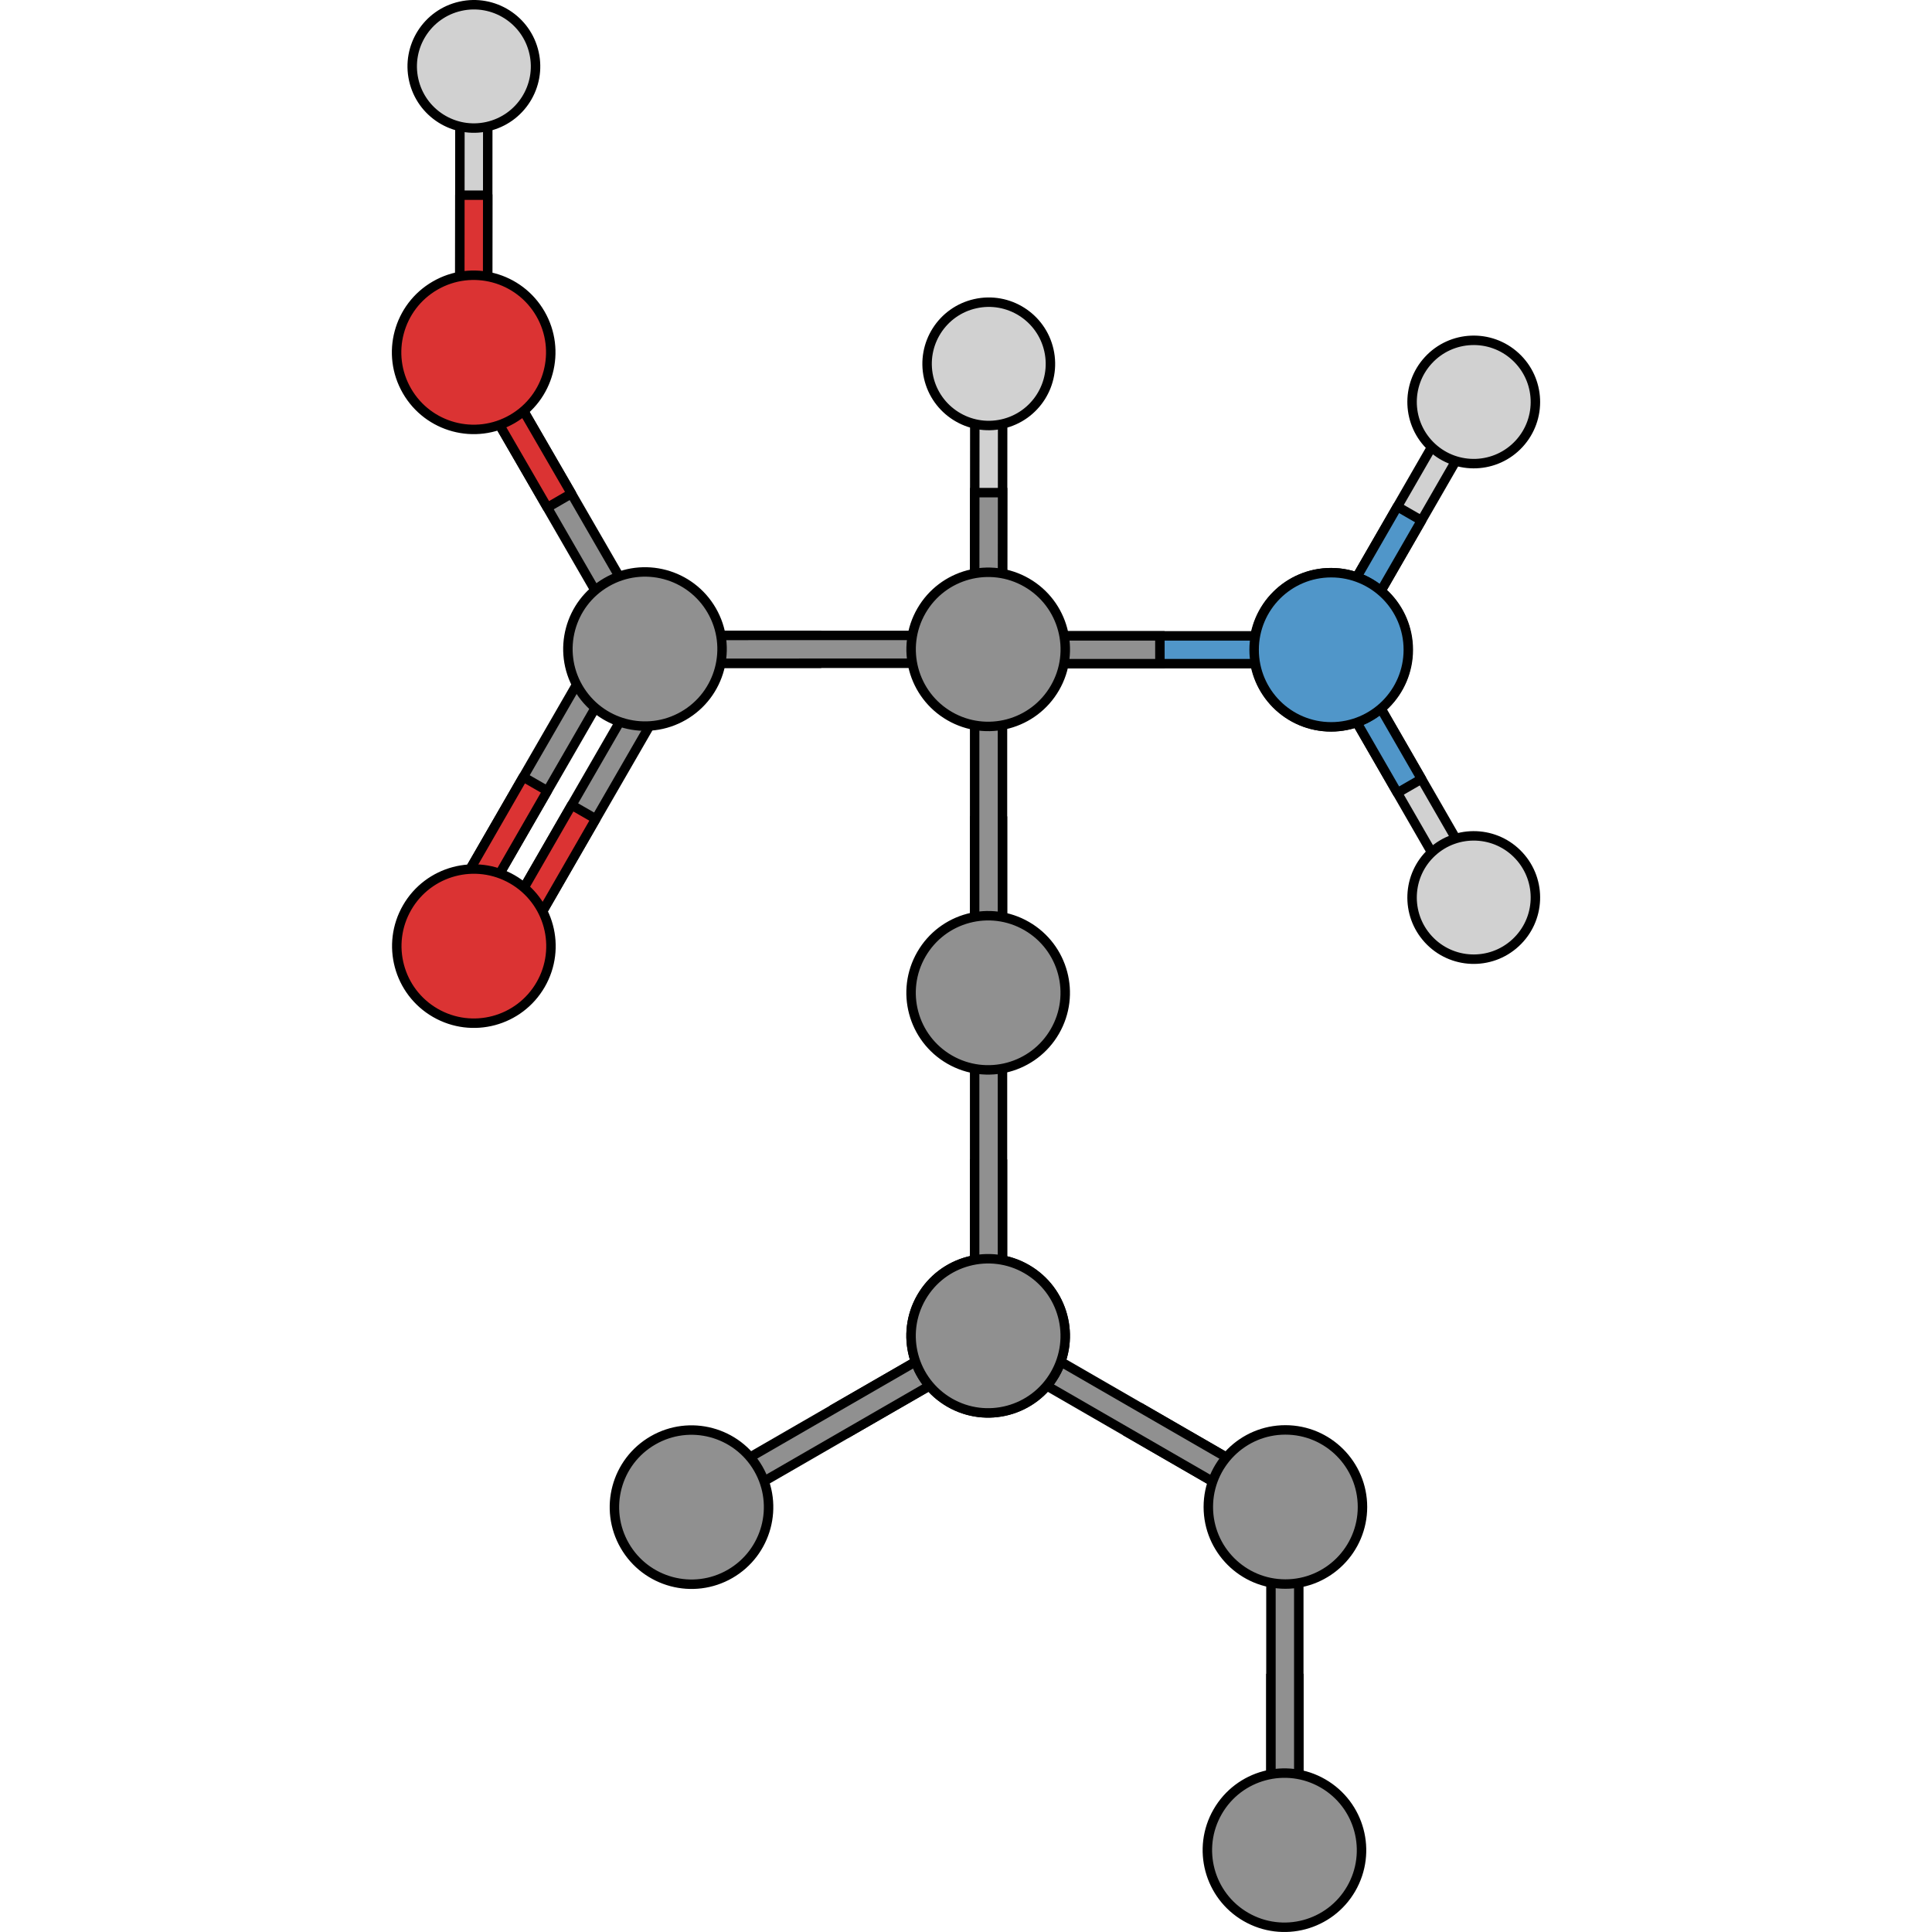 <?xml version="1.0" encoding="utf-8"?>
<!-- Created by: Science Figures, www.sciencefigures.org, Generator: Science Figures Editor -->
<!DOCTYPE svg PUBLIC "-//W3C//DTD SVG 1.1//EN" "http://www.w3.org/Graphics/SVG/1.1/DTD/svg11.dtd">
<svg version="1.1" id="Layer_1" xmlns="http://www.w3.org/2000/svg" xmlns:xlink="http://www.w3.org/1999/xlink" 
	 width="800px" height="800px" viewBox="0 0 240.286 404.289" enable-background="new 0 0 240.286 404.289"
	 xml:space="preserve">
<g>
	<polygon fill="#909090" stroke="#000000" stroke-width="1.978" stroke-miterlimit="10" points="189.781,351.238 183.956,351.24 
		183.956,384.178 186.869,387.092 189.781,384.178 	"/>
	<polygon fill="#909090" stroke="#000000" stroke-width="1.978" stroke-miterlimit="10" points="189.781,318.303 189.781,384.178 
		186.869,387.092 183.956,384.178 183.956,318.303 186.869,315.387 	"/>
	<path fill="#909090" stroke="#000000" stroke-width="1.978" stroke-miterlimit="10" d="M200.75,395.232
		c4.454-7.715,1.81-17.576-5.907-22.031c-7.707-4.455-17.576-1.813-22.028,5.902c-4.453,7.713-1.811,17.58,5.901,22.033
		C186.433,405.59,196.298,402.947,200.75,395.232z"/>
	<g>
		<polygon fill="#909090" stroke="#000000" stroke-width="1.978" stroke-miterlimit="10" points="154.363,299.982 157.277,294.938 
			185.802,311.407 186.869,315.387 182.889,316.452 		"/>
		<g>
			
				<polygon fill="#5096C9" stroke="#000000" stroke-width="1.978" stroke-linecap="round" stroke-linejoin="round" stroke-miterlimit="10" points="
				95.2,299.961 92.297,294.913 120.844,278.483 124.822,279.552 123.747,283.529 			"/>
			<polygon fill="#909090" stroke="#000000" stroke-width="1.978" stroke-miterlimit="10" points="123.723,283.508 66.668,316.448 
				62.69,315.382 63.753,311.403 120.811,278.464 124.786,279.533 			"/>
		</g>
		<path fill="#909090" stroke="#000000" stroke-width="1.978" stroke-miterlimit="10" d="M48.737,323.449
			c-4.456-7.715-1.814-17.579,5.902-22.034c7.711-4.452,17.58-1.811,22.03,5.907c4.456,7.71,1.812,17.579-5.9,22.031
			C63.051,333.805,53.188,331.162,48.737,323.449z"/>
		<polygon fill="#909090" stroke="#000000" stroke-width="1.978" stroke-miterlimit="10" points="125.84,283.515 182.889,316.452 
			186.869,315.387 185.802,311.407 128.752,278.47 124.771,279.534 		"/>
		
			<path fill="#5096C9" stroke="#000000" stroke-width="1.978" stroke-linecap="round" stroke-linejoin="round" stroke-miterlimit="10" d="
			M110.803,271.466c-4.454,7.722-1.811,17.581,5.908,22.037c7.713,4.453,17.579,1.811,22.032-5.902
			c4.45-7.716,1.811-17.58-5.903-22.033C125.121,261.111,115.258,263.757,110.803,271.466z"/>
		<path fill="#909090" stroke="#000000" stroke-width="1.978" stroke-miterlimit="10" d="M186.979,331.479
			c-8.908,0-16.126-7.221-16.127-16.132c-0.004-8.902,7.219-16.128,16.127-16.126c8.906,0,16.129,7.222,16.131,16.128
			C203.107,324.258,195.885,331.479,186.979,331.479z"/>
	</g>
	<polygon fill="#909090" stroke="#000000" stroke-width="1.978" stroke-miterlimit="10" points="127.777,243.604 121.952,243.606 
		121.952,276.544 124.865,279.458 127.777,276.544 	"/>
	<polygon fill="#909090" stroke="#000000" stroke-width="1.978" stroke-miterlimit="10" points="127.777,210.669 127.777,276.544 
		124.865,279.458 121.952,276.544 121.952,210.669 124.865,207.753 	"/>
	<path fill="#909090" stroke="#000000" stroke-width="1.978" stroke-miterlimit="10" d="M138.746,287.599
		c4.454-7.715,1.81-17.576-5.907-22.031c-7.707-4.455-17.576-1.813-22.028,5.902c-4.453,7.713-1.811,17.58,5.901,22.033
		C124.429,297.956,134.294,295.313,138.746,287.599z"/>
	<polygon fill="#909090" stroke="#000000" stroke-width="1.978" stroke-miterlimit="10" points="127.777,171.823 121.952,171.825 
		121.952,204.763 124.865,207.677 127.777,204.763 	"/>
	<polygon fill="#909090" stroke="#000000" stroke-width="1.978" stroke-miterlimit="10" points="127.777,138.888 127.777,204.763 
		124.865,207.677 121.952,204.763 121.952,138.888 124.865,135.972 	"/>
	<path fill="#909090" stroke="#000000" stroke-width="1.978" stroke-miterlimit="10" d="M138.746,215.817
		c4.454-7.715,1.81-17.576-5.907-22.031c-7.707-4.455-17.576-1.813-22.028,5.902c-4.453,7.713-1.811,17.58,5.901,22.033
		C124.429,226.175,134.294,223.532,138.746,215.817z"/>
	<g>
		<g>
			<g>
				<g>
					<polygon fill="#D1D1D1" stroke="#000000" stroke-width="1.978" stroke-miterlimit="10" points="14.245,16.805 14.21,70.811 
						17.121,73.729 20.035,70.817 20.074,16.809 17.162,13.895 					"/>
					
						<polygon fill="#DB3333" stroke="#000000" stroke-width="1.978" stroke-linecap="round" stroke-linejoin="round" stroke-miterlimit="10" points="
						14.23,40.844 20.058,40.846 20.035,70.817 17.121,73.729 14.21,70.811 					"/>
				</g>
				<path fill="#D1D1D1" stroke="#000000" stroke-width="1.978" stroke-miterlimit="10" d="M29.752,11.068
					c-1.557-6.955-8.464-11.327-15.415-9.762C7.386,2.862,3.013,9.764,4.571,16.721c1.558,6.951,8.464,11.322,15.413,9.766
					C26.941,24.924,31.311,18.021,29.752,11.068z"/>
			</g>
			<g>
				<g>
					<polygon fill="#D1D1D1" stroke="#000000" stroke-width="1.978" stroke-miterlimit="10" points="121.989,79.048 
						121.954,133.055 124.865,135.972 127.779,133.061 127.818,79.051 124.906,76.138 					"/>
					<polygon fill="#909090" stroke="#000000" stroke-width="1.978" stroke-miterlimit="10" points="121.975,103.088 
						127.802,103.088 127.779,133.061 124.865,135.972 121.954,133.055 					"/>
				</g>
				<path fill="#D1D1D1" stroke="#000000" stroke-width="1.978" stroke-miterlimit="10" d="M137.496,73.312
					c-1.557-6.955-8.464-11.327-15.415-9.761c-6.951,1.555-11.324,8.456-9.766,15.413c1.558,6.95,8.464,11.323,15.413,9.765
					C134.686,87.168,139.055,80.264,137.496,73.312z"/>
			</g>
			<g>
				<polygon fill="#909090" stroke="#000000" stroke-width="1.978" stroke-miterlimit="10" points="16.063,77.699 49.003,134.754 
					52.981,135.818 54.05,131.842 21.106,74.787 17.129,73.725 				"/>
				
					<polygon fill="#DB3333" stroke="#000000" stroke-width="1.978" stroke-linecap="round" stroke-linejoin="round" stroke-miterlimit="10" points="
					32.537,106.209 37.575,103.289 21.067,74.787 17.089,73.723 16.03,77.706 				"/>
				
					<path fill="#DB3333" stroke="#000000" stroke-width="1.978" stroke-linecap="round" stroke-linejoin="round" stroke-miterlimit="10" d="
					M9.056,59.76C1.341,64.217-1.302,74.077,3.154,81.795c4.45,7.711,14.317,10.356,22.031,5.902
					c7.716-4.454,10.356-14.321,5.904-22.033C26.635,57.948,16.771,55.305,9.056,59.76z"/>
			</g>
			<g>
				<polygon fill="#909090" stroke="#000000" stroke-width="1.978" stroke-miterlimit="10" points="16.084,194.012 49.022,136.959 
					47.957,132.98 43.978,134.042 11.041,191.1 12.105,195.074 				"/>
				
					<polygon fill="#DB3333" stroke="#000000" stroke-width="1.978" stroke-linecap="round" stroke-linejoin="round" stroke-miterlimit="10" points="
					32.536,165.486 27.487,162.588 11.056,191.131 12.127,195.111 16.103,194.039 				"/>
				<polygon fill="#909090" stroke="#000000" stroke-width="1.978" stroke-miterlimit="10" points="26.218,199.891 59.157,142.838 
					58.093,138.857 54.111,139.92 21.175,196.979 22.24,200.951 				"/>
				
					<polygon fill="#DB3333" stroke="#000000" stroke-width="1.978" stroke-linecap="round" stroke-linejoin="round" stroke-miterlimit="10" points="
					42.672,171.367 37.621,168.465 21.191,197.01 22.262,200.988 26.236,199.916 				"/>
				
					<path fill="#DB3333" stroke="#000000" stroke-width="1.978" stroke-linecap="round" stroke-linejoin="round" stroke-miterlimit="10" d="
					M9.097,211.951c7.717,4.453,17.578,1.813,22.033-5.904c4.455-7.711,1.812-17.578-5.904-22.029
					c-7.717-4.455-17.581-1.814-22.034,5.899C-1.262,197.635,1.382,207.502,9.097,211.951z"/>
			</g>
			<polygon fill="#909090" stroke="#000000" stroke-width="1.978" stroke-miterlimit="10" points="88.86,132.973 88.862,138.797 
				55.923,138.799 53.009,135.887 55.921,132.971 			"/>
			<polygon fill="#909090" stroke="#000000" stroke-width="1.978" stroke-miterlimit="10" points="121.801,132.969 55.921,132.971 
				53.009,135.887 55.923,138.799 121.799,138.797 124.713,135.884 			"/>
			<path fill="#909090" stroke="#000000" stroke-width="1.978" stroke-miterlimit="10" d="M61.031,149.781
				c7.716-4.452,10.36-14.316,5.905-22.033c-4.452-7.711-14.319-10.356-22.032-5.898c-7.714,4.449-10.358,14.318-5.906,22.029
				C43.457,151.594,53.32,154.236,61.031,149.781z"/>
			<g>
				<g>
					<polygon fill="#D1D1D1" stroke="#000000" stroke-width="1.978" stroke-miterlimit="10" points="227.463,183.835 
						200.498,137.042 196.518,135.972 195.447,139.949 222.412,186.746 226.393,187.814 					"/>
					
						<polygon fill="#5096C9" stroke="#000000" stroke-width="1.978" stroke-linecap="round" stroke-linejoin="round" stroke-miterlimit="10" points="
						215.461,163.008 210.414,165.919 195.447,139.949 196.518,135.972 200.498,137.042 					"/>
				</g>
				<path fill="#D1D1D1" stroke="#000000" stroke-width="1.978" stroke-miterlimit="10" d="M216.898,196.557
					c4.828,5.245,12.996,5.576,18.234,0.745c5.242-4.822,5.582-12.982,0.752-18.229c-4.824-5.241-12.988-5.577-18.23-0.75
					C212.408,183.151,212.074,191.313,216.898,196.557z"/>
			</g>
			<g>
				<g>
					<polygon fill="#D1D1D1" stroke="#000000" stroke-width="1.978" stroke-miterlimit="10" points="227.463,88.098 
						200.498,134.893 196.518,135.961 195.447,131.984 222.412,85.189 226.393,84.118 					"/>
					
						<polygon fill="#5096C9" stroke="#000000" stroke-width="1.978" stroke-linecap="round" stroke-linejoin="round" stroke-miterlimit="10" points="
						215.461,108.924 210.414,106.015 195.447,131.984 196.518,135.961 200.498,134.893 					"/>
				</g>
				<path fill="#D1D1D1" stroke="#000000" stroke-width="1.978" stroke-miterlimit="10" d="M216.898,75.377
					c4.828-5.244,12.996-5.577,18.234-0.748c5.242,4.823,5.582,12.983,0.752,18.231c-4.824,5.24-12.988,5.576-18.23,0.75
					C212.408,88.781,212.074,80.619,216.898,75.377z"/>
			</g>
			<path fill="#909090" stroke="#000000" stroke-width="1.978" stroke-miterlimit="10" d="M212.619,135.965
				c0.002-8.906-7.221-16.129-16.129-16.129c-8.904,0-16.127,7.223-16.127,16.129c0,8.908,7.223,16.13,16.127,16.13
				C205.4,152.093,212.621,144.873,212.619,135.965z"/>
			<g>
				
					<polygon fill="#5096C9" stroke="#000000" stroke-width="1.978" stroke-linecap="round" stroke-linejoin="round" stroke-miterlimit="10" points="
					193.654,138.884 127.779,138.884 124.865,135.972 127.779,133.059 193.654,133.059 196.57,135.972 				"/>
				<polygon fill="#909090" stroke="#000000" stroke-width="1.978" stroke-miterlimit="10" points="160.719,138.884 
					160.717,133.059 127.779,133.059 124.865,135.972 127.779,138.884 				"/>
				
					<path fill="#5096C9" stroke="#000000" stroke-width="1.978" stroke-linecap="round" stroke-linejoin="round" stroke-miterlimit="10" d="
					M212.701,135.968c-0.004,8.914-7.223,16.131-16.135,16.131c-8.906,0-16.129-7.221-16.129-16.127
					c0.004-8.907,7.223-16.13,16.129-16.13C205.479,119.842,212.697,127.064,212.701,135.968z"/>
			</g>
			<path fill="#909090" stroke="#000000" stroke-width="1.978" stroke-miterlimit="10" d="M116.725,149.853
				c7.715,4.454,17.576,1.81,22.032-5.907c4.455-7.707,1.812-17.576-5.903-22.028c-7.713-4.453-17.579-1.811-22.033,5.901
				C106.367,135.535,109.011,145.4,116.725,149.853z"/>
		</g>
	</g>
</g>
</svg>